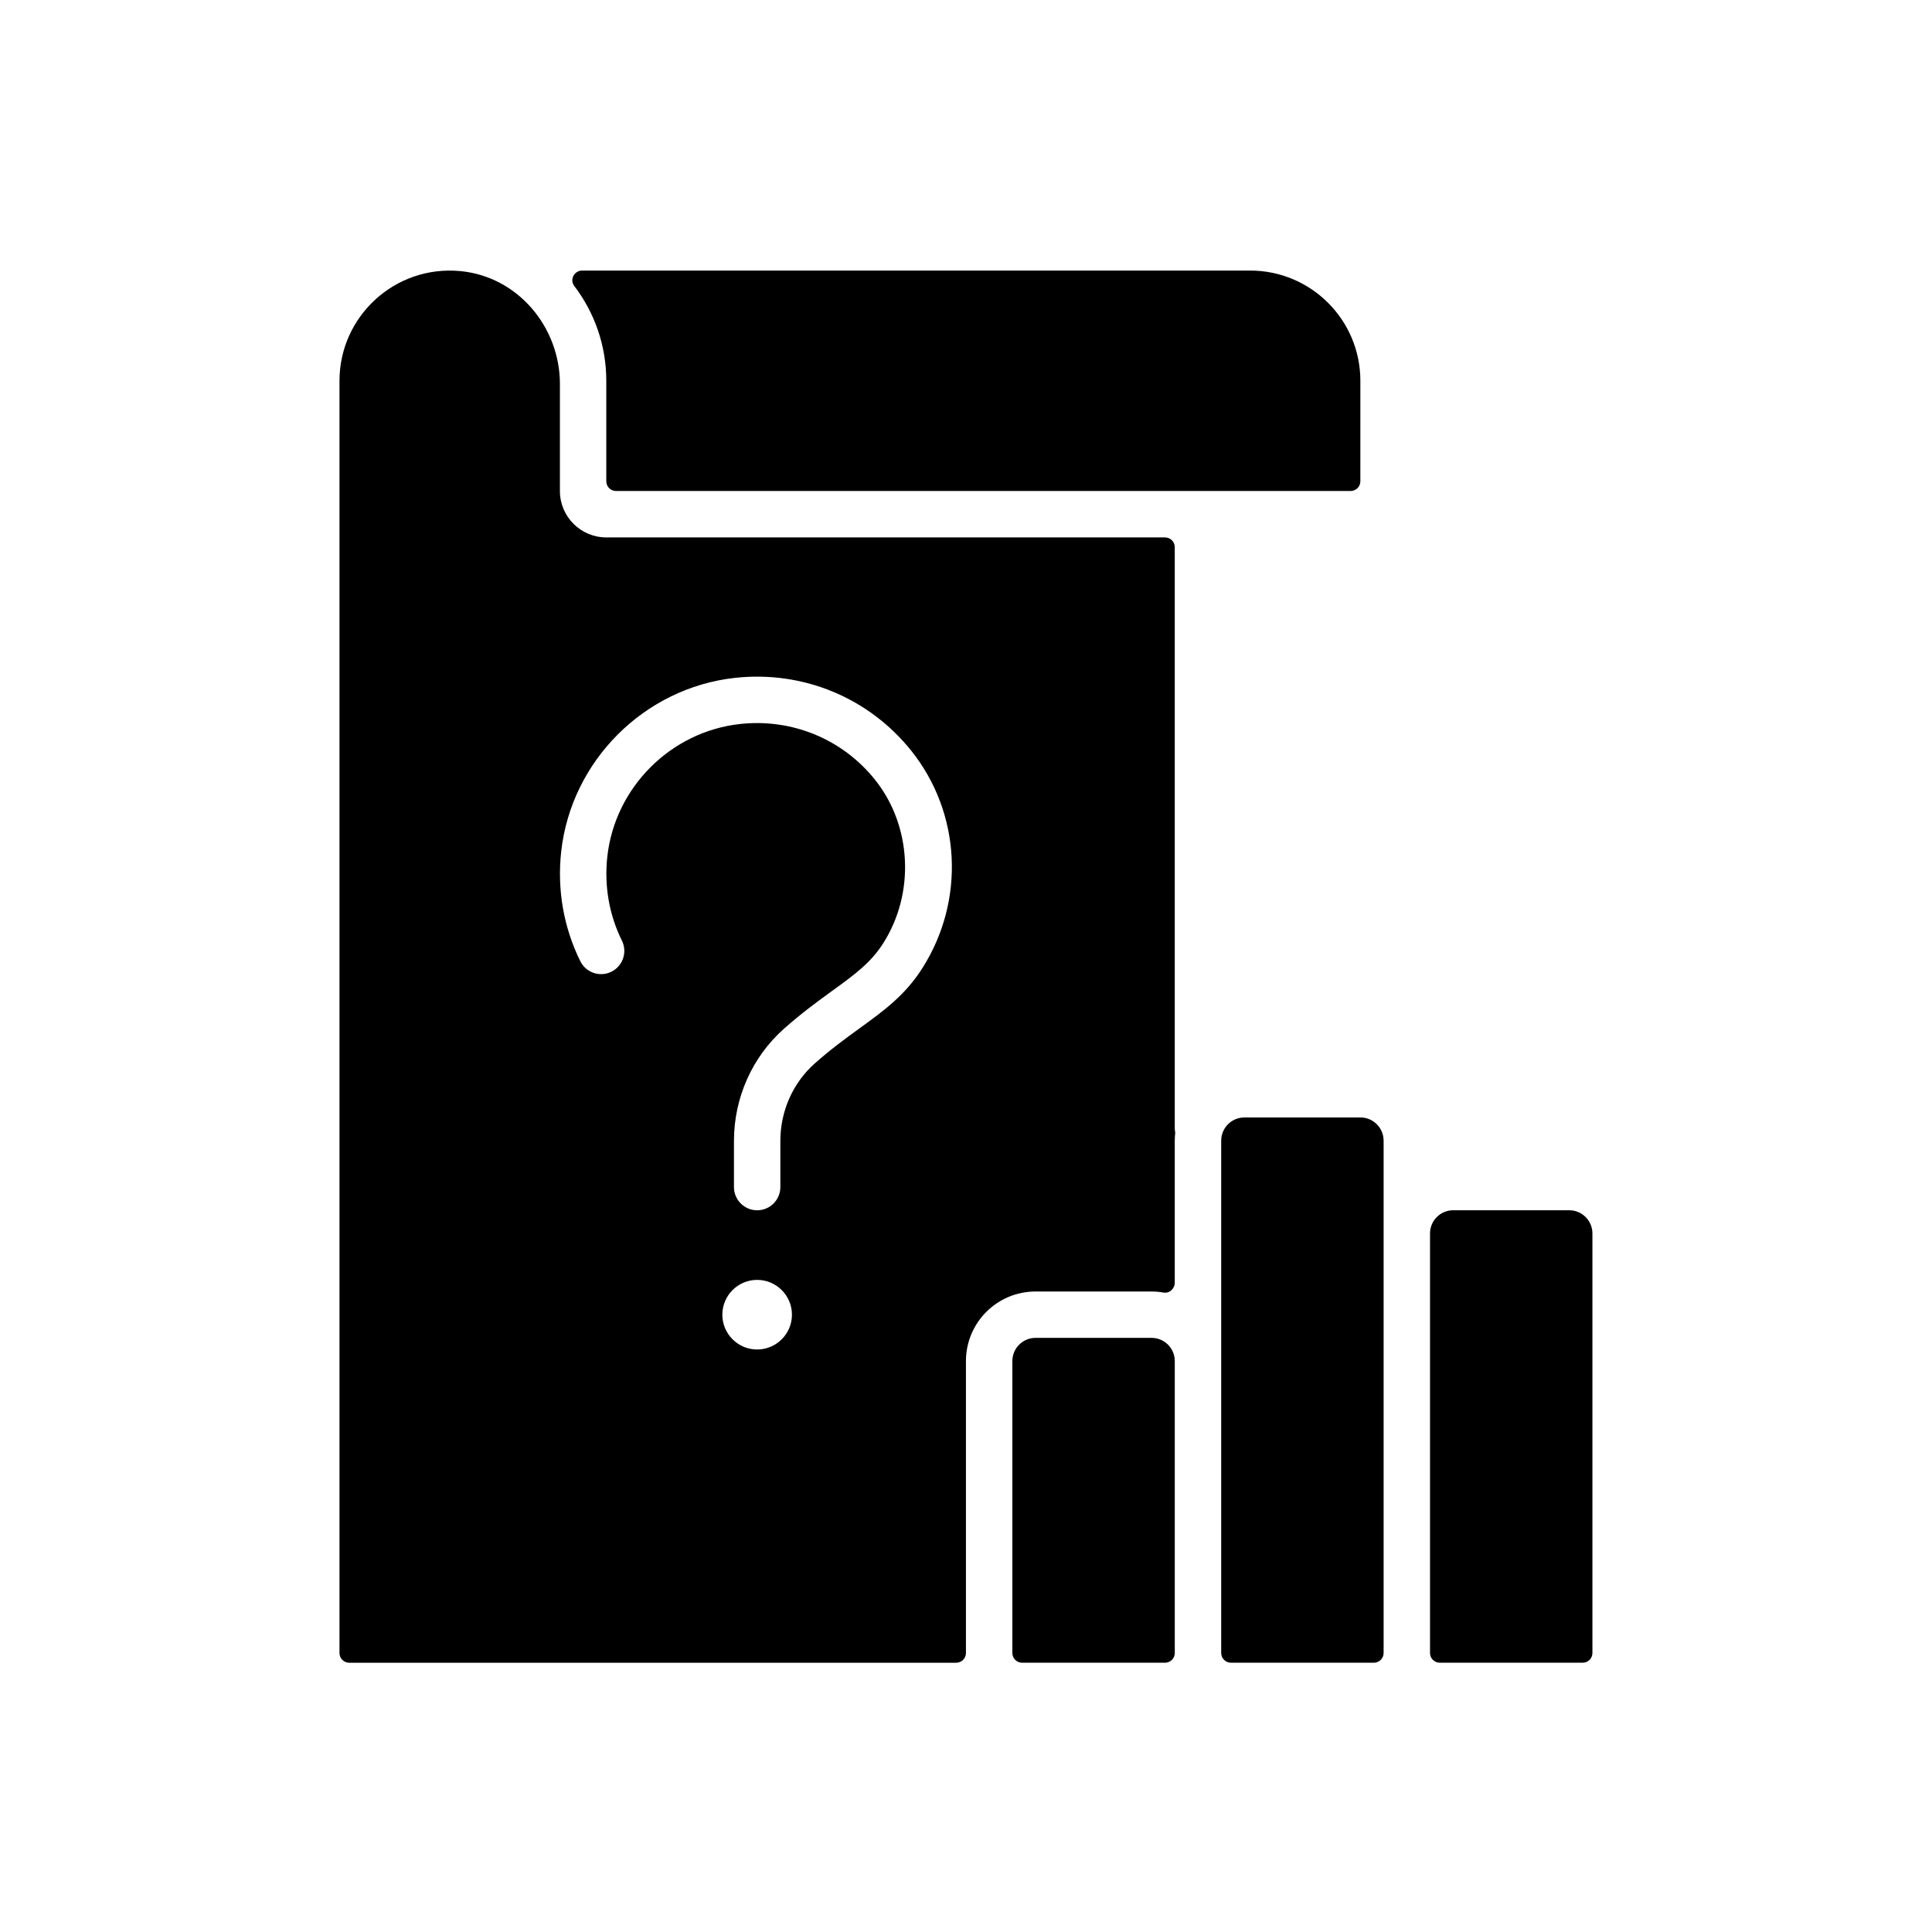 <?xml version="1.0" encoding="UTF-8"?>
<!-- Uploaded to: SVG Repo, www.svgrepo.com, Generator: SVG Repo Mixer Tools -->
<svg fill="#000000" width="800px" height="800px" version="1.1" viewBox="144 144 512 512" xmlns="http://www.w3.org/2000/svg">
 <g>
  <path d="m449.18 498.55h-30.746c-3.394 0-6.148 2.754-6.148 6.148v77.359c0 1.426 1.156 2.578 2.578 2.578h37.887c1.426 0 2.578-1.156 2.578-2.578v-77.359c0-3.398-2.754-6.148-6.148-6.148z"/>
  <path d="m452.75 286.42h-148.07c-6.793 0-12.297-5.508-12.297-12.297v-28.352c0-15.199-11.258-28.504-26.391-29.93-17.363-1.633-32.023 12.039-32.023 29.074v337.15c0 1.426 1.156 2.578 2.578 2.578h160.86c1.426 0 2.578-1.156 2.578-2.578v-77.359c0-10.188 8.258-18.445 18.445-18.445h30.746c1.078 0 2.133 0.098 3.16 0.281 1.57 0.281 2.988-1.02 2.988-2.613v-37.637c0-0.715 0.051-1.418 0.129-2.113-0.086-0.406-0.129-0.824-0.129-1.258v-153.92c0-1.426-1.152-2.578-2.578-2.578zm-108.1 215.21c-5.086 0-9.223-4.137-9.223-9.223s4.137-9.223 9.223-9.223c5.086 0 9.223 4.137 9.223 9.223 0 5.082-4.137 9.223-9.223 9.223zm43.805-101.09c-4.582 7.219-10.184 11.277-16.668 15.98-3.715 2.691-7.555 5.477-11.855 9.293-5.801 5.144-9.129 12.633-9.129 20.535v12.242c0 3.394-2.754 6.148-6.148 6.148-3.394 0-6.148-2.754-6.148-6.148v-12.242c0-11.418 4.836-22.258 13.266-29.734 4.758-4.219 9.031-7.316 12.801-10.051 5.91-4.285 10.18-7.379 13.504-12.613 8.449-13.312 7.555-31.117-2.176-43.293-8.617-10.789-22.012-16.316-35.828-14.785-18.336 2.027-33.109 16.809-35.129 35.141-0.852 7.727 0.484 15.43 3.867 22.266 1.508 3.043 0.258 6.734-2.785 8.238-3.043 1.508-6.731 0.262-8.238-2.785-4.426-8.949-6.18-19-5.066-29.066 2.648-24.008 21.992-43.363 46.004-46.02 18.031-2 35.523 5.234 46.789 19.332 13.152 16.473 14.336 39.605 2.941 57.562z"/>
  <path d="m307.25 274.12h194.68c1.426 0 2.578-1.156 2.578-2.578l0.004-26.633c0-16.133-13.078-29.207-29.207-29.207h-177.03c-2.102 0-3.367 2.41-2.09 4.082 5.324 6.981 8.488 15.691 8.488 25.125v26.629c0 1.426 1.156 2.582 2.578 2.582z"/>
  <path d="m559.86 464.73h-30.742c-3.394 0-6.148 2.754-6.148 6.148v111.18c0 1.426 1.156 2.578 2.578 2.578h37.883c1.426 0 2.578-1.156 2.578-2.578v-111.18c0-3.394-2.754-6.148-6.148-6.148z"/>
  <path d="m504.52 440.14h-30.742c-3.394 0-6.148 2.754-6.148 6.148v135.77c0 1.426 1.156 2.578 2.578 2.578h37.887c1.426 0 2.578-1.156 2.578-2.578v-135.77c-0.004-3.398-2.758-6.152-6.152-6.152z"/>
 </g>
</svg>
